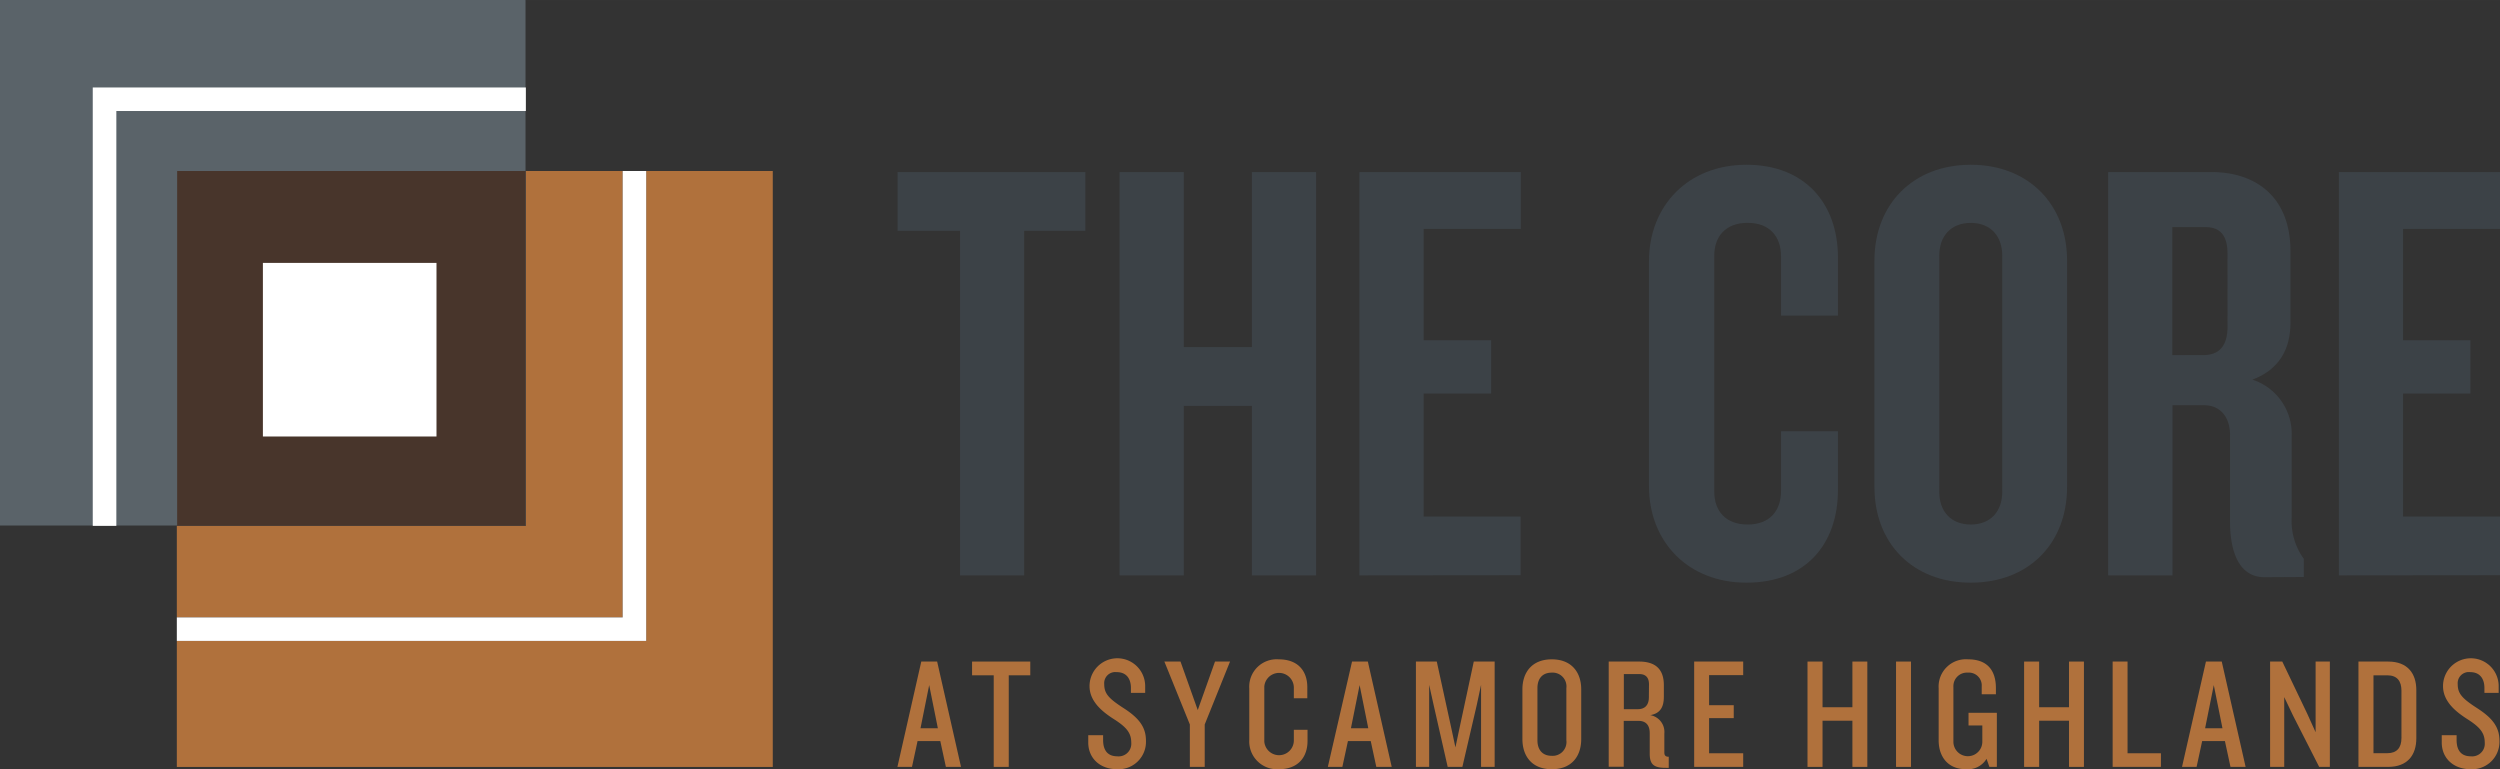 <svg id="Layer_1" data-name="Layer 1" xmlns="http://www.w3.org/2000/svg" width="6.24in" height="1.92in" viewBox="0 0 449.32 138.25"><rect x="0" y="0" width="449.32" height="138.25" fill="#333333" stroke="none"/><defs><style>.cls-1{fill:#5a6369;}.cls-2{fill:#b0713c;}.cls-3{fill:#3c4247;}.cls-4{fill:#fff;}.cls-5{fill:#48352b;}</style></defs><title>logo</title><rect class="cls-1" width="94.45" height="94.45"/><path class="cls-2" d="M171,139.83l-1-4.64h-4.09l-1,4.64h-2.62l4.29-18.93h2.85l4.29,18.93Zm-3-14.7-1.56,7.76h3.12Z" transform="translate(-1 -2)"/><path class="cls-2" d="M182.3,123.37v16.46h-2.7V123.37h-3.89V120.9h10.46v2.47Z" transform="translate(-1 -2)"/><path class="cls-2" d="M201.79,140.25c-3.12,0-5.2-2-5.2-4.8v-1.31h2.67V135c0,1.94.89,2.93,2.56,2.93a2.27,2.27,0,0,0,2.5-2.44c0-1.68-.74-2.73-3.12-4.24-2.14-1.36-4.38-3.21-4.38-5.94a5,5,0,0,1,10,0v1.22h-2.56v-.88c0-1.6-.76-2.85-2.55-2.85a2,2,0,0,0-2.25,2.16c0,1.68.77,2.56,3.5,4.32s4,3.39,4,5.83A4.93,4.93,0,0,1,201.79,140.25Z" transform="translate(-1 -2)"/><path class="cls-2" d="M217.52,132.21v7.62h-2.67v-7.62l-4.58-11.31h2.9l3.1,8.72,3.1-8.72h2.7Z" transform="translate(-1 -2)"/><path class="cls-2" d="M230.82,140.25a5,5,0,0,1-5.29-5.26v-9.26a4.93,4.93,0,0,1,5.29-5.23c3.58,0,5.14,2.22,5.14,5v2h-2.42v-2a2.66,2.66,0,0,0-5.31-.11v9.89a2.66,2.66,0,0,0,5.31-.12v-2H236v2C236,138,234.4,140.25,230.82,140.25Z" transform="translate(-1 -2)"/><path class="cls-2" d="M248.36,139.83l-1-4.64h-4.1l-1,4.64h-2.61L244,120.9h2.84l4.29,18.93Zm-3-14.7-1.56,7.76h3.12Z" transform="translate(-1 -2)"/><path class="cls-2" d="M267.19,139.83V125.08l-.77,3.61-2.59,11.14h-2.64l-2.53-11.14-.8-3.61v14.75h-2.38V120.9h3.75l2.58,11.82.77,3.61.77-3.64,2.53-11.79h3.75v18.93Z" transform="translate(-1 -2)"/><path class="cls-2" d="M279.9,140.25c-3.55,0-5.28-2.33-5.28-5.43V125.9c0-3.07,1.73-5.4,5.28-5.4s5.29,2.33,5.29,5.4v8.92C285.19,137.92,283.48,140.25,279.9,140.25Zm2.62-14.58a2.48,2.48,0,0,0-2.62-2.78c-1.76,0-2.58,1.16-2.58,2.78v9.38c0,1.62.82,2.79,2.58,2.79a2.48,2.48,0,0,0,2.62-2.79Z" transform="translate(-1 -2)"/><path class="cls-2" d="M300.37,140c-2.13,0-2.87-.6-2.87-2.56v-3.7c0-1.3-.6-2.18-2-2.18h-2.67v8.24h-2.7V120.9h5.48c3.07,0,4.43,1.53,4.43,4.23v2.08c0,1.84-.62,3-2.44,3.32a3.07,3.07,0,0,1,2.53,3.3v3.44c0,.51.23.74.79.74v2Zm-3-15c0-1.08-.46-1.85-1.74-1.85h-2.78v6.31h2.5c1.3,0,2-.74,2-2.16Z" transform="translate(-1 -2)"/><path class="cls-2" d="M305.49,139.83V120.9h8.81v2.44h-6.13v5.4h4.43v2.33h-4.43v6.31h6.13v2.45Z" transform="translate(-1 -2)"/><path class="cls-2" d="M333.93,139.83v-8.3h-5.37v8.3h-2.7V120.9h2.7v8.21h5.37V120.9h2.68v18.93Z" transform="translate(-1 -2)"/><path class="cls-2" d="M341.77,139.83V120.9h2.69v18.93Z" transform="translate(-1 -2)"/><path class="cls-2" d="M358.55,139.83l-.51-1.45a3.93,3.93,0,0,1-3.69,1.87c-3.3,0-4.92-2.3-4.92-5.2v-9.38a4.9,4.9,0,0,1,5.29-5.17c3.58,0,5,2.13,5,5.17v1.11h-2.55v-1.42a2.31,2.31,0,0,0-2.5-2.47,2.43,2.43,0,0,0-2.59,2.53v9.89a2.6,2.6,0,0,0,5.2,0v-2.93H354.8v-2.27h5.09v9.72Z" transform="translate(-1 -2)"/><path class="cls-2" d="M372.86,139.83v-8.3h-5.37v8.3h-2.7V120.9h2.7v8.21h5.37V120.9h2.68v18.93Z" transform="translate(-1 -2)"/><path class="cls-2" d="M380.7,139.83V120.9h2.68v16.48h6v2.45Z" transform="translate(-1 -2)"/><path class="cls-2" d="M401.88,139.83l-1-4.64h-4.09l-1,4.64h-2.62l4.3-18.93h2.84l4.29,18.93Zm-3-14.7-1.56,7.76h3.12Z" transform="translate(-1 -2)"/><path class="cls-2" d="M417.82,139.83l-4.69-9.21-1.59-3.33v12.54H409V120.9h2.19l4.49,9.38,1.5,3.32V120.9h2.56v18.93Z" transform="translate(-1 -2)"/><path class="cls-2" d="M430.22,139.83h-5.34V120.9h5.34c3.53,0,5.06,2.19,5.06,5.12v8.69C435.28,137.64,433.75,139.83,430.22,139.83Zm2.39-13.67c0-1.79-.8-2.79-2.56-2.79h-2.47v14h2.47c1.76,0,2.56-1,2.56-2.75Z" transform="translate(-1 -2)"/><path class="cls-2" d="M445.05,140.25c-3.12,0-5.2-2-5.2-4.8v-1.31h2.67V135c0,1.94.89,2.93,2.56,2.93a2.27,2.27,0,0,0,2.5-2.44c0-1.68-.74-2.73-3.12-4.24-2.14-1.36-4.38-3.21-4.38-5.94a5,5,0,0,1,10,0v1.22h-2.56v-.88c0-1.6-.76-2.85-2.55-2.85a2,2,0,0,0-2.25,2.16c0,1.68.77,2.56,3.5,4.32s4,3.39,4,5.83A4.93,4.93,0,0,1,445.05,140.25Z" transform="translate(-1 -2)"/><path class="cls-3" d="M185.07,43.48v61.93H173.54V43.48H162.32V32.92h33.75V43.48Z" transform="translate(-1 -2)"/><path class="cls-3" d="M226,105.41V74.94H213.76v30.47H202.22V32.92h11.54V64.38H226V32.92h11.54v72.49Z" transform="translate(-1 -2)"/><path class="cls-3" d="M245.33,105.41V32.92h29V43.15H256.87v20H269v9.58H256.87v22.1h17.42v10.55Z" transform="translate(-1 -2)"/><path class="cls-3" d="M314.89,106.72c-10.55,0-17.52-7.4-17.52-17.31V48.92c0-9.91,7-17.31,17.52-17.31s16.44,7,16.44,16.66V58.72H321.1V48.05c0-3.49-2-6-6-6s-6,2.5-6,5.88V90.39c0,3.38,2,5.88,6,5.88s6-2.5,6-6V79.51h10.23V90.07C331.33,99.75,325.56,106.72,314.89,106.72Z" transform="translate(-1 -2)"/><path class="cls-3" d="M355.2,106.72c-10.45,0-17.31-7.07-17.31-17.2V48.81c0-10,6.86-17.2,17.31-17.2s17.31,7.19,17.31,17.2V89.52C372.51,99.65,365.65,106.72,355.2,106.72Zm5.66-58.78c0-3.48-2.07-5.88-5.66-5.88s-5.66,2.4-5.66,5.88V90.39c0,3.49,2.06,5.88,5.66,5.88s5.66-2.39,5.66-5.88Z" transform="translate(-1 -2)"/><path class="cls-3" d="M408,105.74c-4.46,0-6.2-4.35-6.2-10V80.16c0-2.94-1.53-5.33-4.68-5.33h-5.66v30.58H379.9V32.92h18.5c8.06,0,14.26,4.46,14.26,14.26V60c0,4.9-2.17,8.49-6.85,10.23a10.22,10.22,0,0,1,7.07,10v14.8a11.54,11.54,0,0,0,2.18,7.41v3.26ZM401.34,47.5c0-3-1.19-4.68-3.92-4.68h-6v23H397c2.83,0,4.35-1.63,4.35-5.11Z" transform="translate(-1 -2)"/><path class="cls-3" d="M421.36,105.41V32.92h29V43.15H432.9v20H445v9.58H432.9v22.1h17.42v10.55Z" transform="translate(-1 -2)"/><polygon class="cls-2" points="94.51 94.51 31.78 94.51 31.78 110.96 111.91 110.96 111.91 30.73 94.51 30.73 94.51 94.51"/><polygon class="cls-2" points="116.14 30.73 116.14 115.19 31.78 115.19 31.78 137.84 138.89 137.84 138.89 30.73 116.14 30.73"/><polygon class="cls-4" points="20.91 19.95 94.51 19.95 94.51 15.72 16.67 15.72 16.67 94.51 20.91 94.51 20.91 19.95"/><polygon class="cls-4" points="116.14 30.73 111.91 30.73 111.91 110.96 31.78 110.96 31.78 115.19 116.14 115.19 116.14 30.73"/><rect class="cls-5" x="31.84" y="30.73" width="62.61" height="63.76"/><rect class="cls-4" x="47.25" y="47.25" width="31.2" height="31.2"/></svg>